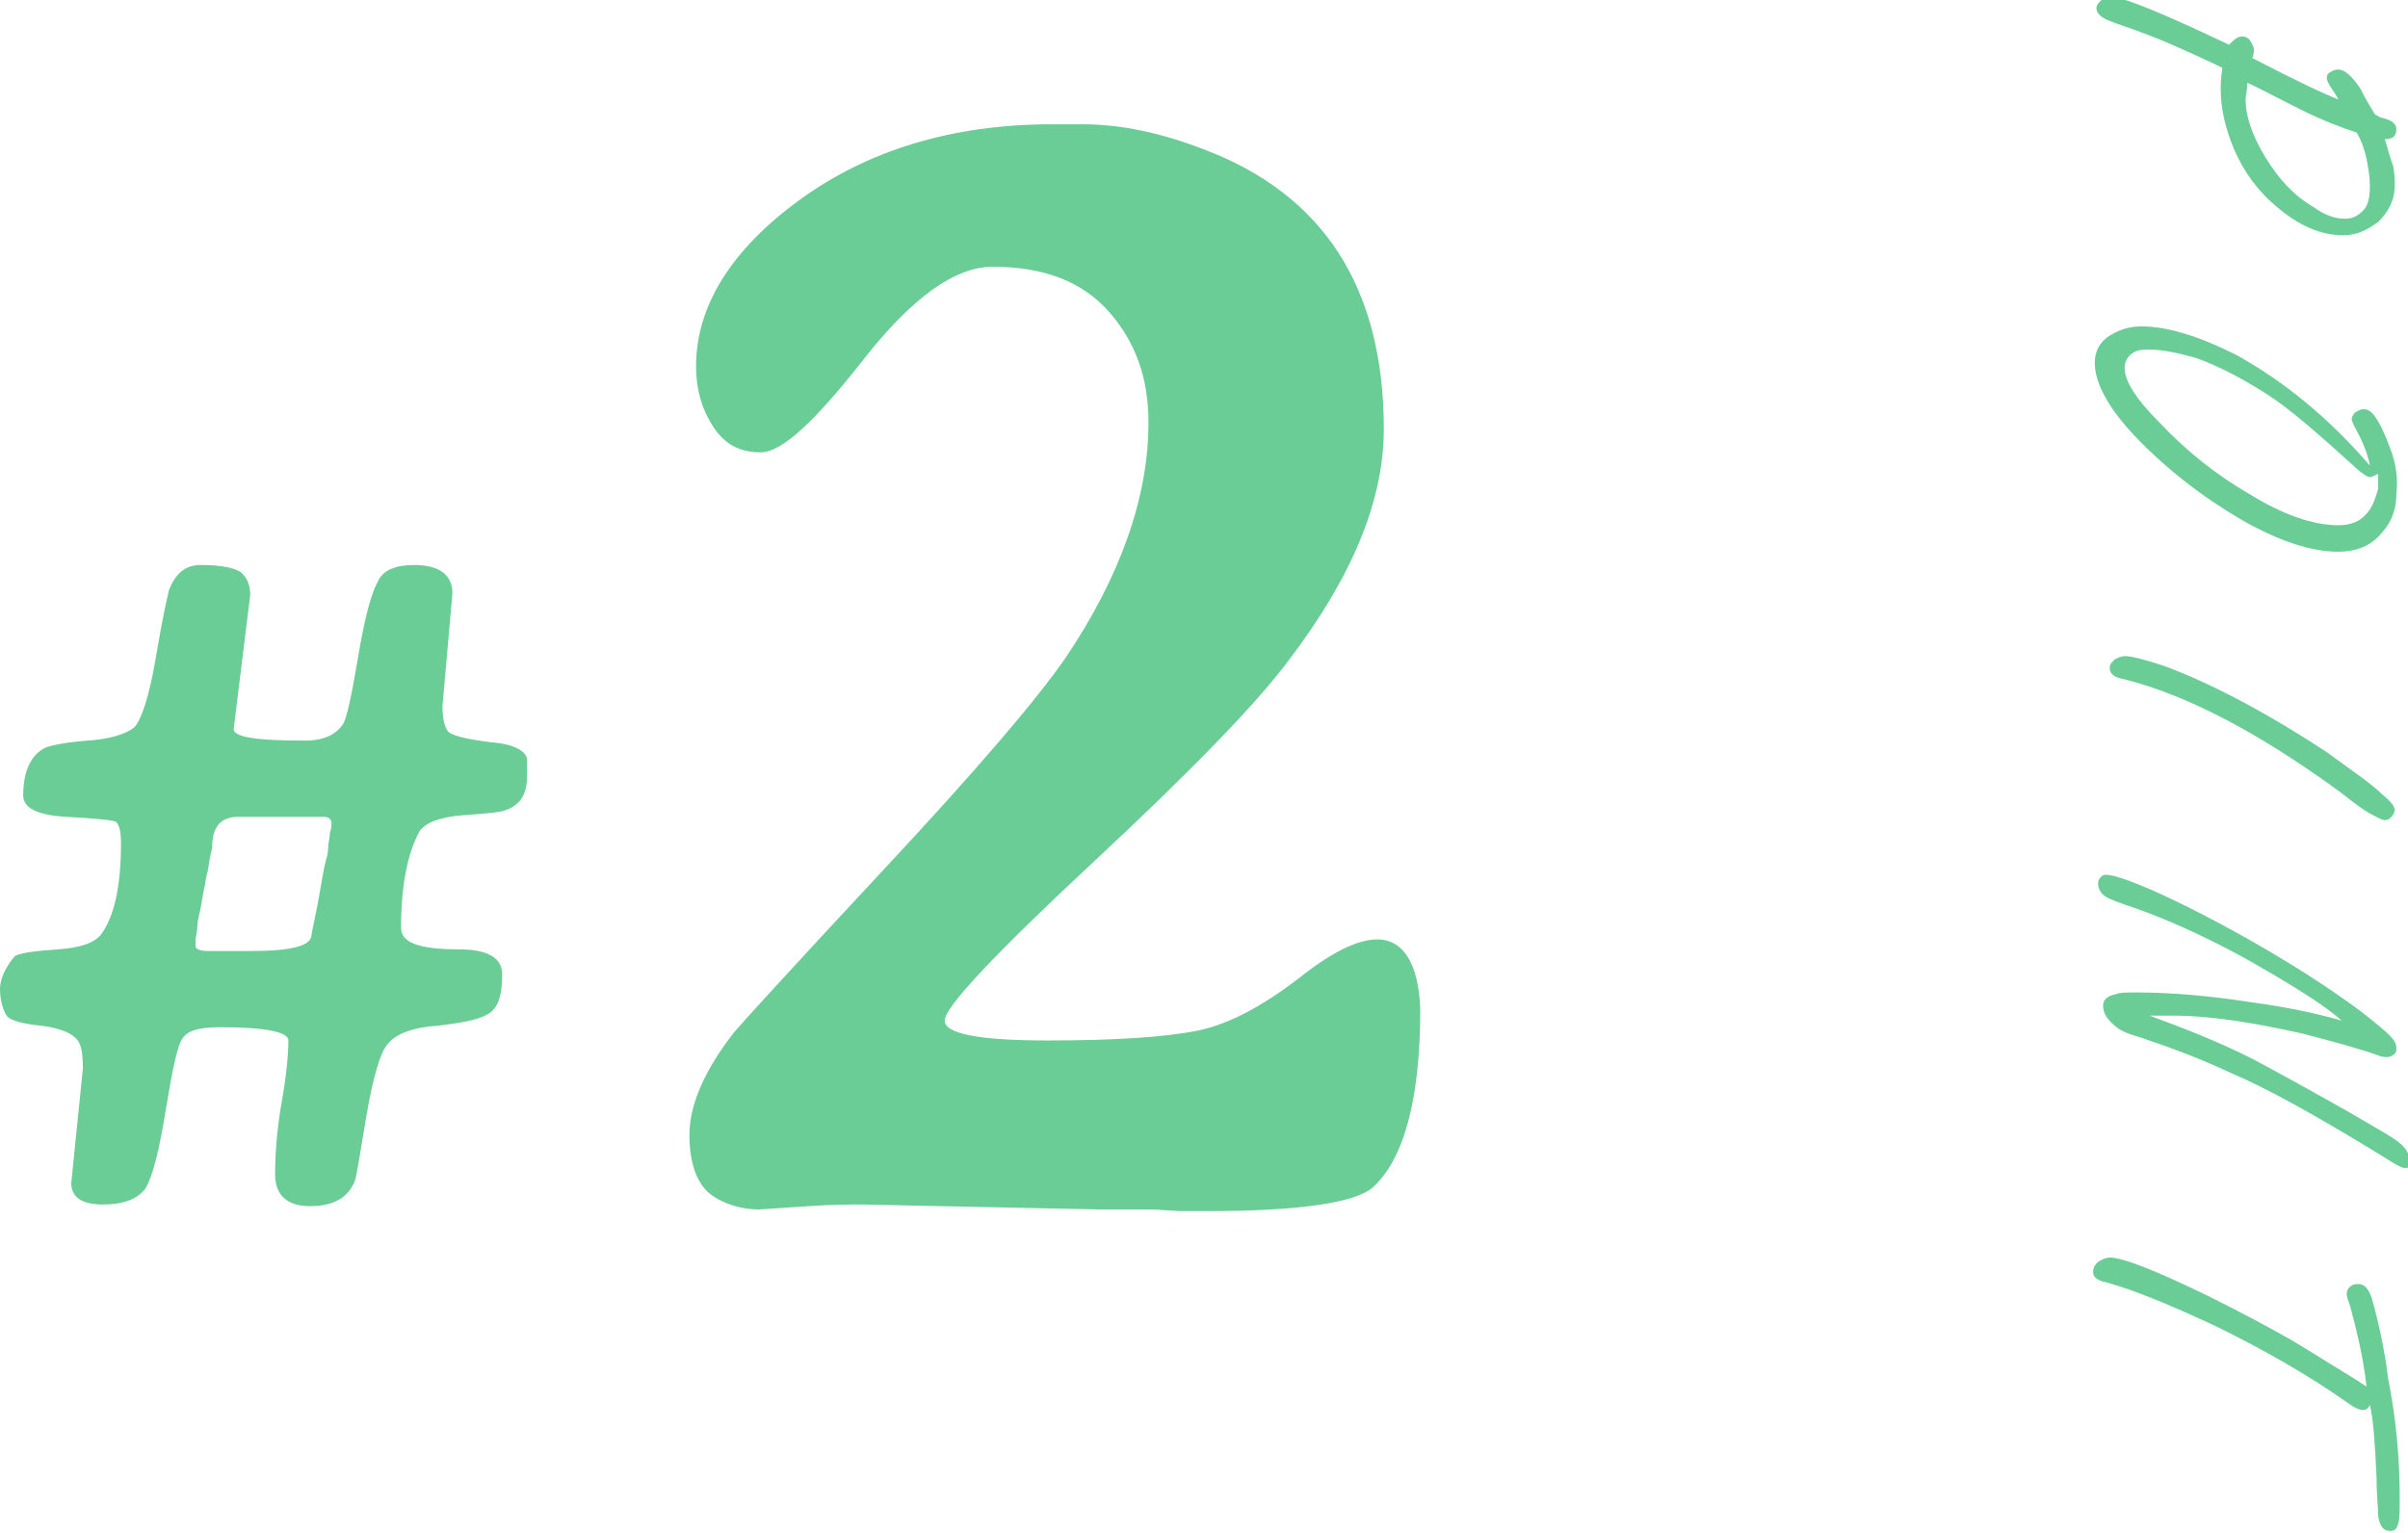 <?xml version="1.0" encoding="utf-8"?>
<!-- Generator: Adobe Illustrator 24.0.2, SVG Export Plug-In . SVG Version: 6.00 Build 0)  -->
<svg version="1.1" id="レイヤー_1" xmlns="http://www.w3.org/2000/svg" xmlns:xlink="http://www.w3.org/1999/xlink" x="0px"
	 y="0px" viewBox="0 0 145.3 92.5" style="enable-background:new 0 0 145.3 92.5;" xml:space="preserve">
<style type="text/css">
	.st0{fill:#6acd96;}
</style>
<path class="st0" d="M83.1,56.7c-1.2,0-2.8,0.8-4.8,2.4c-2.1,1.6-4.1,2.7-6,3.1c-2,0.4-5,0.6-9.1,0.6c-4.1,0-6.2-0.4-6.2-1.2
	s3-4,8.9-9.5c5.9-5.5,9.9-9.6,11.9-12.3c3.8-5,5.7-9.6,5.7-13.9c0-8.6-3.7-14.2-10.9-16.9C70,8,67.6,7.5,65.3,7.5
	c-0.1,0-0.2,0-0.2,0h-1.6c-6.1,0-11.2,1.6-15.3,4.6s-6.2,6.4-6.2,10c0,1.3,0.3,2.5,1,3.6s1.6,1.6,2.9,1.6s3.3-1.9,6.2-5.6
	c2.9-3.7,5.5-5.6,7.8-5.6c3.1,0,5.4,0.9,7,2.7c1.6,1.8,2.4,4,2.4,6.7c0,4.5-1.7,9.3-5,14.2c-1.8,2.6-5.4,6.8-10.9,12.7
	s-8.5,9.2-9.1,9.9c-1.8,2.3-2.7,4.4-2.7,6.2s0.5,3,1.3,3.6s1.9,0.9,2.9,0.9l3-0.2c1.4-0.1,2.5-0.1,3.2-0.1l14.4,0.3h3.2l1.6,0.1h1.6
	c5.6,0,8.9-0.5,10-1.4c1.9-1.7,2.9-5.3,2.9-10.8C85.6,58.2,84.7,56.7,83.1,56.7z"/>
<path class="st0" d="M29.6,44.8c-1.5-0.2-2.4-0.4-2.6-0.7c-0.2-0.3-0.3-0.8-0.3-1.5l0.6-6.8c0-1.1-0.8-1.7-2.3-1.7
	c-1.1,0-1.9,0.3-2.2,1c-0.4,0.7-0.8,2.2-1.2,4.6c-0.4,2.4-0.7,3.7-0.9,4c-0.4,0.6-1.1,1-2.3,1c-2.9,0-4.3-0.2-4.3-0.7l1-8.1
	c0-0.6-0.2-1-0.5-1.3c-0.3-0.3-1.2-0.5-2.5-0.5c-0.9,0-1.5,0.5-1.9,1.5c-0.1,0.4-0.4,1.7-0.8,4.1c-0.4,2.4-0.9,3.8-1.3,4.2
	c-0.5,0.4-1.4,0.7-2.8,0.8S3.1,45,2.8,45.1c-0.9,0.4-1.4,1.4-1.4,2.9c0,0.8,0.9,1.2,2.6,1.3c1.8,0.1,2.8,0.2,3,0.3
	c0.2,0.2,0.3,0.6,0.3,1.3c0,2.6-0.4,4.4-1.2,5.5c-0.4,0.5-1.2,0.8-2.6,0.9s-2.2,0.2-2.6,0.4C0.4,58.3,0,59,0,59.7s0.2,1.3,0.4,1.6
	s1,0.5,2,0.6s1.8,0.4,2.1,0.7c0.4,0.3,0.5,0.9,0.5,1.9l-0.7,6.9c0,0.9,0.7,1.3,1.9,1.3s2.1-0.3,2.6-1c0.4-0.7,0.8-2.2,1.2-4.7
	c0.4-2.4,0.7-3.9,1-4.3c0.3-0.5,1-0.7,2.3-0.7c2.8,0,4.1,0.3,4.1,0.8c0,0.8-0.1,2-0.4,3.7s-0.4,3.2-0.4,4.4s0.7,1.9,2.1,1.9
	c1.4,0,2.3-0.5,2.7-1.5c0.1-0.2,0.3-1.5,0.7-3.9c0.4-2.3,0.8-3.8,1.3-4.4c0.5-0.6,1.5-1,3.1-1.1c1.6-0.2,2.6-0.4,3.1-0.8
	c0.5-0.4,0.7-1.1,0.7-2.3c0-1-0.9-1.5-2.6-1.5c-2.4,0-3.5-0.4-3.5-1.3c0-2.6,0.4-4.5,1.1-5.8c0.3-0.5,1.2-0.9,2.7-1s2.3-0.2,2.5-0.3
	c0.9-0.3,1.3-1,1.3-2v-0.9C31.9,45.4,31.1,44.9,29.6,44.8z M19.9,50.3c0,0.3-0.1,0.6-0.1,0.9s-0.1,0.6-0.2,1s-0.2,1.1-0.4,2.2
	L19,55.4c0,0.1-0.1,0.4-0.2,1c0,0.7-1.2,1-3.7,1h-0.6l-0.1,0h-1.8c-0.5,0-0.8-0.1-0.8-0.3v-0.4l0.1-0.6c0-0.1,0-0.4,0.1-0.8
	s0.2-1,0.3-1.6c0.1-0.3,0.1-0.7,0.2-1s0.1-0.8,0.3-1.5c0-1.3,0.5-1.9,1.6-1.9h5.1c0.3,0,0.5,0.1,0.5,0.4C20,49.8,20,50,19.9,50.3z"
	/>
<path class="st0" d="M143.9,8.4c0.5,0,0.7-0.2,0.7-0.6c0-0.2-0.1-0.3-0.2-0.4s-0.3-0.2-0.7-0.3c-0.1,0-0.2-0.1-0.4-0.2
	c-0.3-0.5-0.6-1-0.9-1.6c-0.5-0.7-0.9-1.1-1.3-1.1c-0.1,0-0.2,0-0.4,0.1c-0.2,0.1-0.3,0.2-0.3,0.4c0,0.2,0.1,0.3,0.2,0.5
	c0.2,0.3,0.4,0.6,0.5,0.8c-0.8-0.3-2.5-1.1-5.2-2.5c0.1-0.2,0.1-0.4,0.1-0.5c0-0.2-0.1-0.3-0.2-0.5c-0.1-0.2-0.3-0.3-0.5-0.3
	c-0.3,0-0.5,0.2-0.8,0.5c-4-1.9-6.4-2.9-7.2-2.9c-0.2,0-0.4,0.1-0.5,0.2c-0.2,0.2-0.3,0.3-0.3,0.5c0,0.3,0.3,0.6,0.9,0.8
	c0.2,0.1,0.9,0.3,2.2,0.8c0.8,0.3,2.2,0.9,4.1,1.8l0.4,0.2C134,4.7,134,5.1,134,5.4c0,1.2,0.3,2.4,0.8,3.6c0.6,1.4,1.5,2.6,2.6,3.5
	c1.3,1.1,2.6,1.7,4,1.7c0.8,0,1.4-0.3,2.1-0.8c0.6-0.6,1-1.3,1-2.2c0-0.3,0-0.7-0.1-1.2C144.2,9.5,144.1,9,143.9,8.4z M142.6,12.7
	c-0.3,0.3-0.6,0.5-1.1,0.5c-0.6,0-1.2-0.2-1.9-0.7c-1.2-0.7-2.1-1.7-2.9-3c-0.8-1.3-1.2-2.5-1.2-3.5c0-0.2,0.1-0.5,0.1-1
	c0.5,0.2,1.6,0.8,3.2,1.6c1.4,0.7,2.5,1.1,3.4,1.4c0.3,0.5,0.5,1.1,0.6,1.6s0.2,1.1,0.2,1.6C143,11.9,142.9,12.4,142.6,12.7z"/>
<path class="st0" d="M144.2,27c-0.3-0.8-0.6-1.5-1-2c-0.2-0.2-0.3-0.3-0.6-0.3c-0.2,0-0.3,0.1-0.5,0.2c-0.1,0.1-0.2,0.3-0.2,0.4
	c0,0.1,0.1,0.3,0.2,0.5c0.5,0.9,0.8,1.7,0.9,2.3c-2.5-2.9-5.2-5.1-8.1-6.7c-2.2-1.1-4.1-1.7-5.7-1.7c-0.7,0-1.3,0.2-1.8,0.5
	c-0.7,0.4-1,1-1,1.7c0,1.2,0.8,2.7,2.4,4.4c1.9,2,4.1,3.7,6.5,5.1c2.3,1.3,4.2,1.9,5.8,1.9c1,0,1.8-0.3,2.4-0.9
	c0.7-0.7,1.1-1.5,1.1-2.6C144.7,28.9,144.6,28,144.2,27z M142.8,31c-0.4,0.5-1,0.7-1.7,0.7c-1.5,0-3.3-0.6-5.4-1.9
	c-1.9-1.1-3.7-2.5-5.4-4.3c-1.4-1.4-2.1-2.5-2.1-3.3c0-0.4,0.2-0.7,0.5-0.9c0.3-0.2,0.6-0.2,1-0.2c0.8,0,1.7,0.2,2.8,0.5
	c1.4,0.5,2.9,1.3,4.3,2.2c1.4,0.9,3.1,2.4,5.2,4.3c0.5,0.5,0.9,0.7,1,0.7c0.1,0,0.3-0.1,0.5-0.2l0,0.9
	C143.3,30.2,143.1,30.7,142.8,31z"/>
<path class="st0" d="M140.4,45.4c-3.8-2.5-7.1-4.2-9.8-5.2c-1.2-0.4-2-0.6-2.4-0.6c-0.2,0-0.4,0.1-0.6,0.2c-0.2,0.2-0.3,0.3-0.3,0.5
	c0,0.4,0.3,0.6,0.9,0.7c3.9,1,8.2,3.3,13,6.8c1,0.8,1.6,1.2,1.8,1.3c0.4,0.2,0.7,0.4,0.9,0.4c0.2,0,0.3-0.1,0.4-0.2
	c0.1-0.1,0.2-0.3,0.2-0.4c0-0.2-0.2-0.5-0.7-0.9C143.1,47.3,141.9,46.5,140.4,45.4z"/>
<path class="st0" d="M144.8,69c-0.3-0.3-1.4-0.9-3.1-1.9c-2.3-1.3-4.3-2.4-5.8-3.2c-2-1-4-1.8-6.2-2.6c0.6,0,1.1,0,1.4,0
	c2.2,0,4.8,0.4,7.9,1.1c1.9,0.5,3.4,0.9,4.5,1.3c0.2,0.1,0.4,0.1,0.6,0.1c0.1,0,0.3-0.1,0.4-0.2c0.1-0.1,0.1-0.2,0.1-0.3
	c0-0.3-0.1-0.5-0.4-0.8c-0.3-0.3-0.9-0.8-1.8-1.5c-1.9-1.4-3.8-2.6-5.5-3.6c-2.9-1.7-5.3-2.9-7.1-3.7c-1.4-0.6-2.3-0.9-2.7-0.9
	c-0.1,0-0.2,0-0.3,0.1c-0.1,0.1-0.2,0.2-0.2,0.4c0,0.4,0.2,0.7,0.6,0.9c0.2,0.1,0.7,0.3,1.6,0.6c2,0.7,4.2,1.7,6.6,3
	c3,1.7,4.9,2.9,5.9,3.8c-1.4-0.4-3.2-0.8-5.4-1.1c-2.6-0.4-4.9-0.6-7-0.6c-0.6,0-1,0-1.2,0.1c-0.5,0.1-0.8,0.3-0.8,0.7
	c0,0.4,0.2,0.8,0.7,1.2c0.3,0.3,0.8,0.5,1.5,0.7c1.8,0.6,3.7,1.3,5.6,2.2c2.1,0.9,4.8,2.4,8.1,4.4c1,0.6,1.6,1,1.8,1.1
	c0.2,0.1,0.4,0.2,0.5,0.2c0.3,0,0.4-0.1,0.4-0.4C145.3,69.6,145.2,69.3,144.8,69z"/>
<path class="st0" d="M143.1,78.3c-0.2-0.5-0.4-0.8-0.8-0.8c-0.1,0-0.3,0-0.4,0.1c-0.2,0.1-0.3,0.3-0.3,0.5c0,0.2,0.1,0.4,0.2,0.7
	c0.4,1.5,0.8,3.1,1,4.9l-0.6-0.4c-2.1-1.3-3.4-2.1-3.9-2.4c-1.4-0.8-3.1-1.7-5.1-2.7c-3.1-1.5-5.1-2.3-5.9-2.3
	c-0.2,0-0.4,0.1-0.6,0.2c-0.3,0.2-0.4,0.4-0.4,0.7c0,0.3,0.3,0.5,0.8,0.6c1.8,0.5,3.9,1.4,6.3,2.5c3.1,1.5,5.9,3.1,8.3,4.8
	c0.4,0.3,0.7,0.4,0.9,0.4c0.2,0,0.3-0.1,0.4-0.3c0.2,0.8,0.3,2.2,0.4,4.3c0,1.1,0.1,1.9,0.1,2.4c0.1,0.6,0.3,0.9,0.7,0.9
	c0.3,0,0.4-0.1,0.5-0.4c0.1-0.3,0.1-0.8,0.1-1.6c0-2.3-0.2-4.7-0.7-7.2C143.9,81.5,143.5,79.7,143.1,78.3z"/>
</svg>
